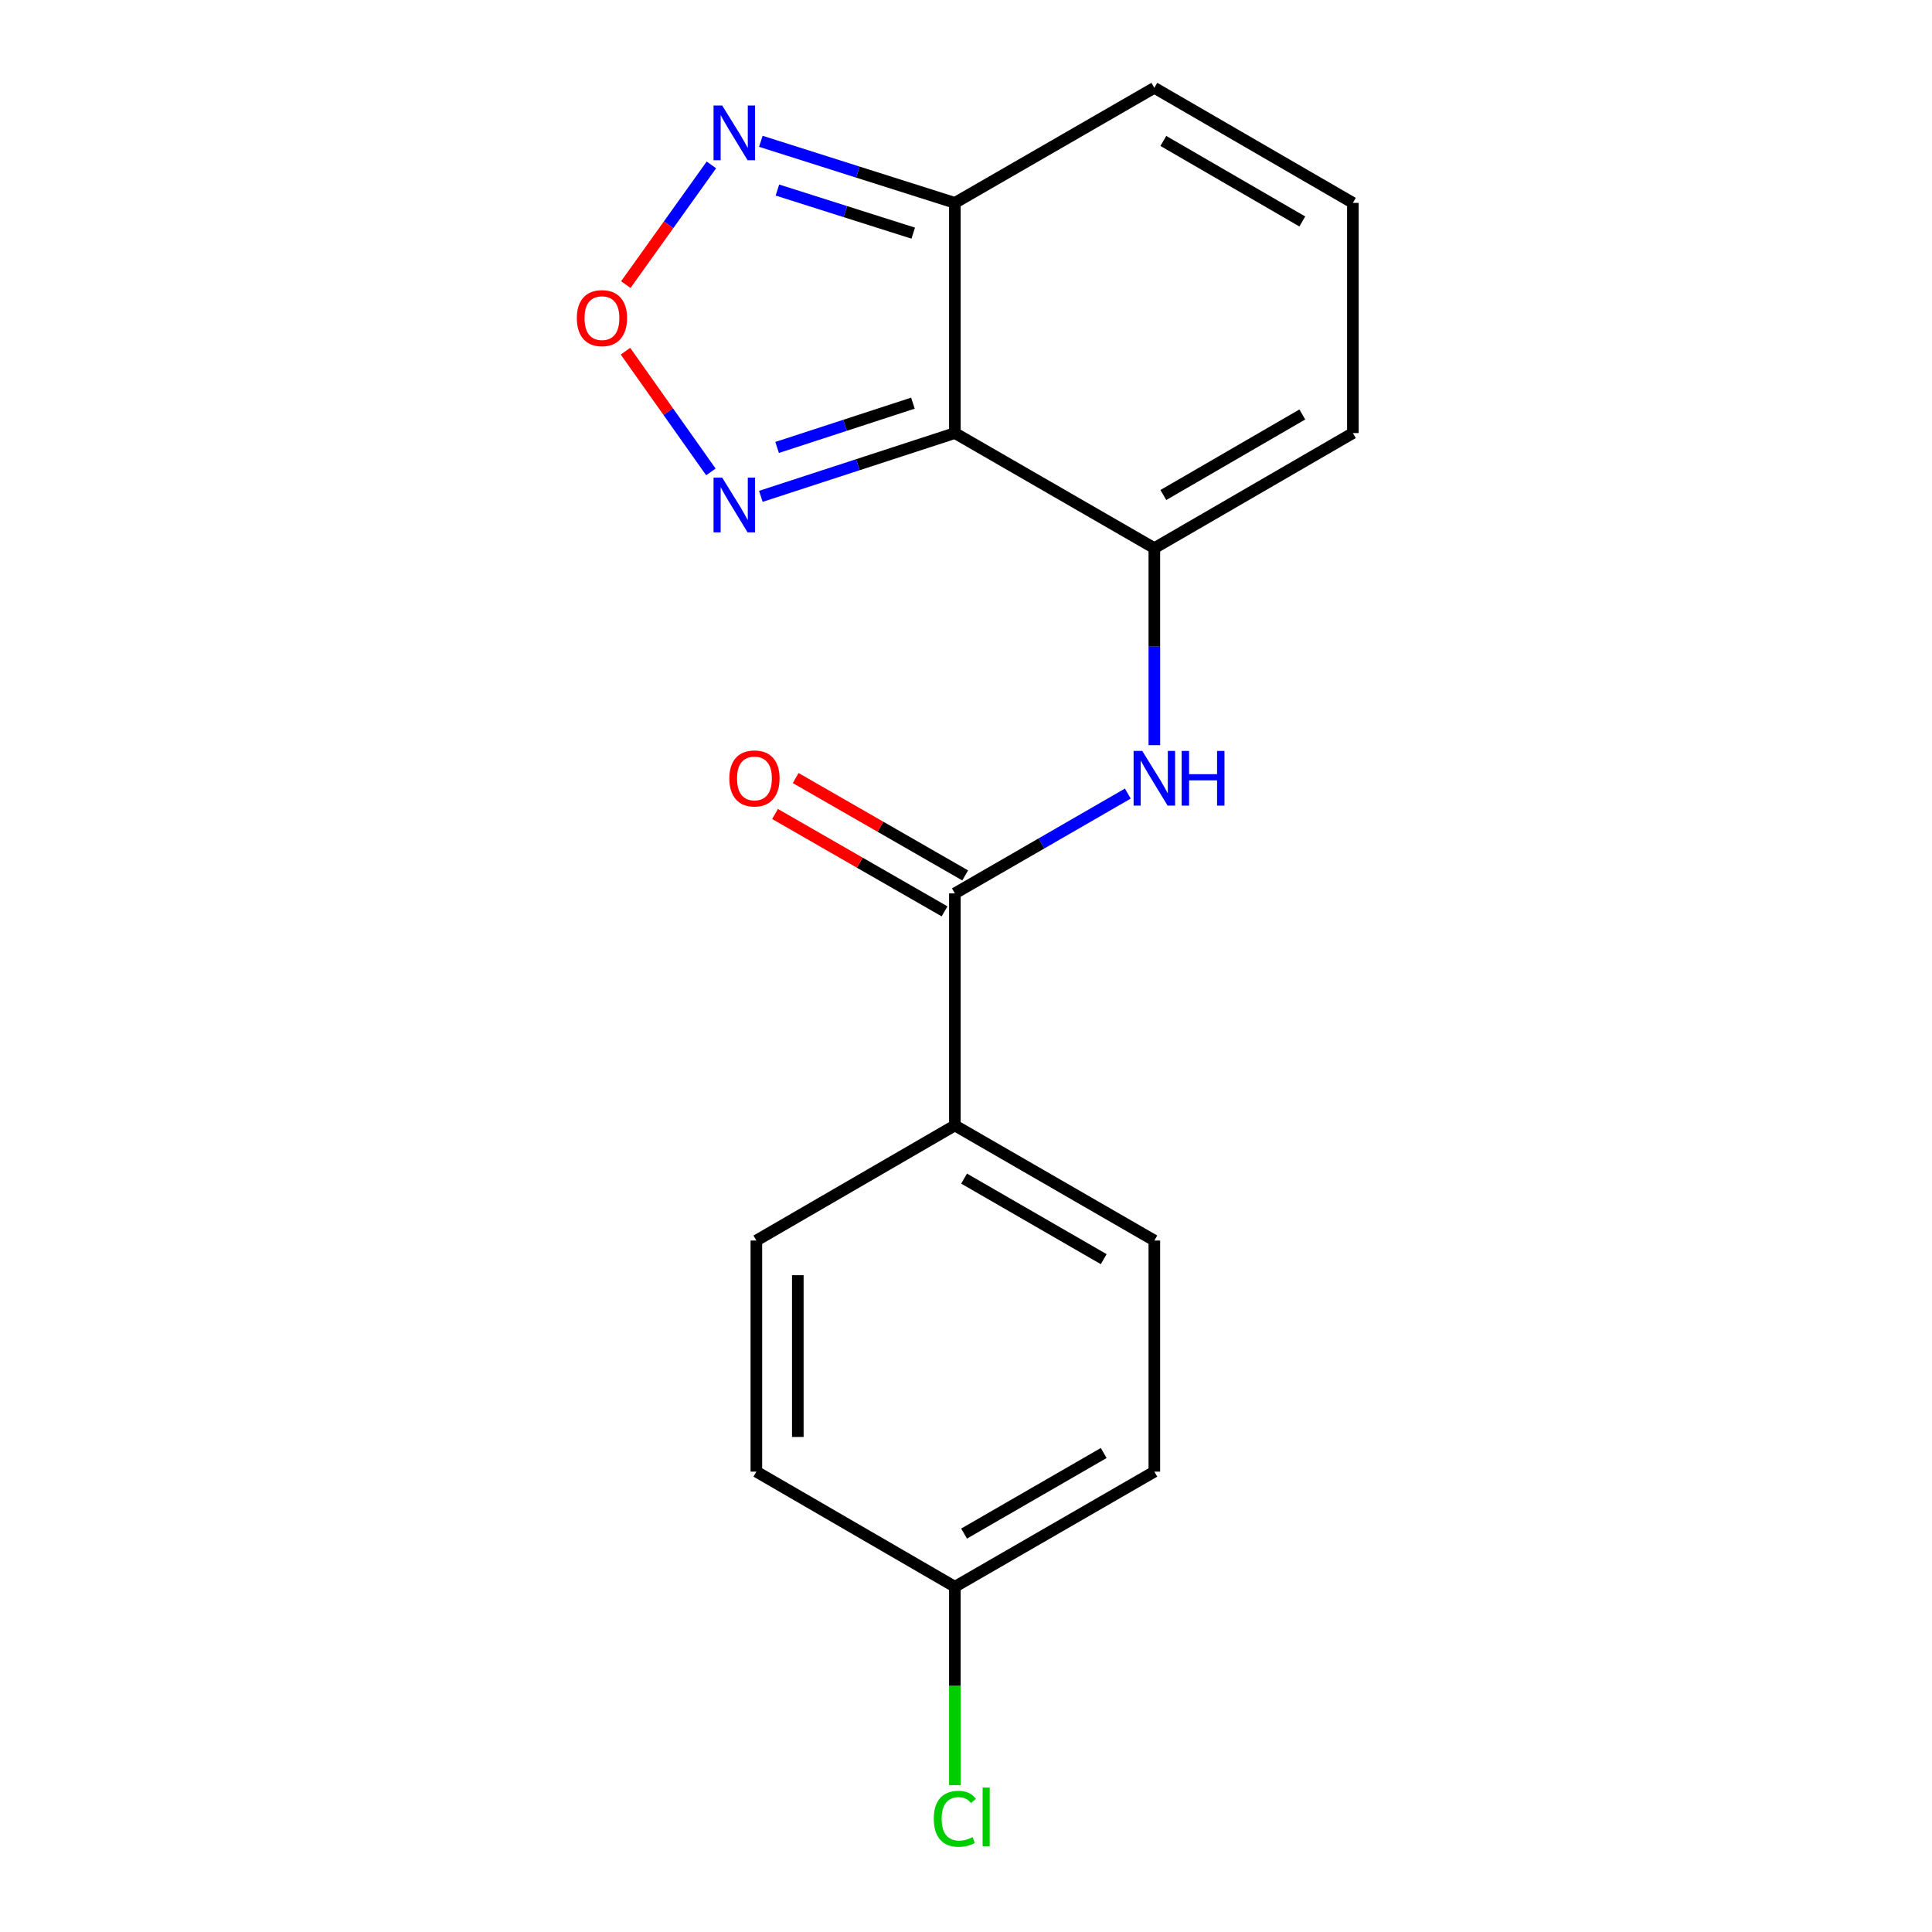 <?xml version='1.0' encoding='iso-8859-1'?>
<svg version='1.1' baseProfile='full'
              xmlns='http://www.w3.org/2000/svg'
                      xmlns:rdkit='http://www.rdkit.org/xml'
                      xmlns:xlink='http://www.w3.org/1999/xlink'
                  xml:space='preserve'
width='1000px' height='1000px' viewBox='0 0 1000 1000'>
<!-- END OF HEADER -->
<rect style='opacity:1.0;fill:#FFFFFF;stroke:none' width='1000' height='1000' x='0' y='0'> </rect>
<path class='bond-0' d='M 494.24,224.157 L 597.488,283.713' style='fill:none;fill-rule:evenodd;stroke:#000000;stroke-width:6px;stroke-linecap:butt;stroke-linejoin:miter;stroke-opacity:1' />
<path class='bond-1' d='M 494.24,224.157 L 494.24,105.01' style='fill:none;fill-rule:evenodd;stroke:#000000;stroke-width:6px;stroke-linecap:butt;stroke-linejoin:miter;stroke-opacity:1' />
<path class='bond-2' d='M 494.24,224.157 L 444.028,240.533' style='fill:none;fill-rule:evenodd;stroke:#000000;stroke-width:6px;stroke-linecap:butt;stroke-linejoin:miter;stroke-opacity:1' />
<path class='bond-2' d='M 444.028,240.533 L 393.817,256.908' style='fill:none;fill-rule:evenodd;stroke:#0000FF;stroke-width:6px;stroke-linecap:butt;stroke-linejoin:miter;stroke-opacity:1' />
<path class='bond-2' d='M 472.525,208.674 L 437.377,220.137' style='fill:none;fill-rule:evenodd;stroke:#000000;stroke-width:6px;stroke-linecap:butt;stroke-linejoin:miter;stroke-opacity:1' />
<path class='bond-2' d='M 437.377,220.137 L 402.228,231.6' style='fill:none;fill-rule:evenodd;stroke:#0000FF;stroke-width:6px;stroke-linecap:butt;stroke-linejoin:miter;stroke-opacity:1' />
<path class='bond-4' d='M 597.488,283.713 L 597.488,334.705' style='fill:none;fill-rule:evenodd;stroke:#000000;stroke-width:6px;stroke-linecap:butt;stroke-linejoin:miter;stroke-opacity:1' />
<path class='bond-4' d='M 597.488,334.705 L 597.488,385.698' style='fill:none;fill-rule:evenodd;stroke:#0000FF;stroke-width:6px;stroke-linecap:butt;stroke-linejoin:miter;stroke-opacity:1' />
<path class='bond-8' d='M 597.488,283.713 L 700.247,224.157' style='fill:none;fill-rule:evenodd;stroke:#000000;stroke-width:6px;stroke-linecap:butt;stroke-linejoin:miter;stroke-opacity:1' />
<path class='bond-8' d='M 602.144,256.218 L 674.076,214.53' style='fill:none;fill-rule:evenodd;stroke:#000000;stroke-width:6px;stroke-linecap:butt;stroke-linejoin:miter;stroke-opacity:1' />
<path class='bond-6' d='M 494.24,105.01 L 444.024,89.074' style='fill:none;fill-rule:evenodd;stroke:#000000;stroke-width:6px;stroke-linecap:butt;stroke-linejoin:miter;stroke-opacity:1' />
<path class='bond-6' d='M 444.024,89.074 L 393.809,73.137' style='fill:none;fill-rule:evenodd;stroke:#0000FF;stroke-width:6px;stroke-linecap:butt;stroke-linejoin:miter;stroke-opacity:1' />
<path class='bond-6' d='M 472.686,120.677 L 437.535,109.522' style='fill:none;fill-rule:evenodd;stroke:#000000;stroke-width:6px;stroke-linecap:butt;stroke-linejoin:miter;stroke-opacity:1' />
<path class='bond-6' d='M 437.535,109.522 L 402.384,98.366' style='fill:none;fill-rule:evenodd;stroke:#0000FF;stroke-width:6px;stroke-linecap:butt;stroke-linejoin:miter;stroke-opacity:1' />
<path class='bond-10' d='M 494.24,105.01 L 597.488,45.455' style='fill:none;fill-rule:evenodd;stroke:#000000;stroke-width:6px;stroke-linecap:butt;stroke-linejoin:miter;stroke-opacity:1' />
<path class='bond-3' d='M 367.957,244.265 L 345.848,213.022' style='fill:none;fill-rule:evenodd;stroke:#0000FF;stroke-width:6px;stroke-linecap:butt;stroke-linejoin:miter;stroke-opacity:1' />
<path class='bond-3' d='M 345.848,213.022 L 323.74,181.778' style='fill:none;fill-rule:evenodd;stroke:#FF0000;stroke-width:6px;stroke-linecap:butt;stroke-linejoin:miter;stroke-opacity:1' />
<path class='bond-18' d='M 323.914,147.313 L 346.068,116.333' style='fill:none;fill-rule:evenodd;stroke:#FF0000;stroke-width:6px;stroke-linecap:butt;stroke-linejoin:miter;stroke-opacity:1' />
<path class='bond-18' d='M 346.068,116.333 L 368.223,85.352' style='fill:none;fill-rule:evenodd;stroke:#0000FF;stroke-width:6px;stroke-linecap:butt;stroke-linejoin:miter;stroke-opacity:1' />
<path class='bond-5' d='M 583.768,410.753 L 539.004,436.584' style='fill:none;fill-rule:evenodd;stroke:#0000FF;stroke-width:6px;stroke-linecap:butt;stroke-linejoin:miter;stroke-opacity:1' />
<path class='bond-5' d='M 539.004,436.584 L 494.24,462.415' style='fill:none;fill-rule:evenodd;stroke:#000000;stroke-width:6px;stroke-linecap:butt;stroke-linejoin:miter;stroke-opacity:1' />
<path class='bond-7' d='M 494.24,462.415 L 494.24,582.528' style='fill:none;fill-rule:evenodd;stroke:#000000;stroke-width:6px;stroke-linecap:butt;stroke-linejoin:miter;stroke-opacity:1' />
<path class='bond-11' d='M 499.582,453.114 L 455.709,427.916' style='fill:none;fill-rule:evenodd;stroke:#000000;stroke-width:6px;stroke-linecap:butt;stroke-linejoin:miter;stroke-opacity:1' />
<path class='bond-11' d='M 455.709,427.916 L 411.836,402.718' style='fill:none;fill-rule:evenodd;stroke:#FF0000;stroke-width:6px;stroke-linecap:butt;stroke-linejoin:miter;stroke-opacity:1' />
<path class='bond-11' d='M 488.898,471.717 L 445.025,446.519' style='fill:none;fill-rule:evenodd;stroke:#000000;stroke-width:6px;stroke-linecap:butt;stroke-linejoin:miter;stroke-opacity:1' />
<path class='bond-11' d='M 445.025,446.519 L 401.152,421.321' style='fill:none;fill-rule:evenodd;stroke:#FF0000;stroke-width:6px;stroke-linecap:butt;stroke-linejoin:miter;stroke-opacity:1' />
<path class='bond-12' d='M 494.24,582.528 L 597.488,642.095' style='fill:none;fill-rule:evenodd;stroke:#000000;stroke-width:6px;stroke-linecap:butt;stroke-linejoin:miter;stroke-opacity:1' />
<path class='bond-12' d='M 499.006,610.045 L 571.28,651.742' style='fill:none;fill-rule:evenodd;stroke:#000000;stroke-width:6px;stroke-linecap:butt;stroke-linejoin:miter;stroke-opacity:1' />
<path class='bond-13' d='M 494.24,582.528 L 391.492,642.095' style='fill:none;fill-rule:evenodd;stroke:#000000;stroke-width:6px;stroke-linecap:butt;stroke-linejoin:miter;stroke-opacity:1' />
<path class='bond-19' d='M 700.247,224.157 L 700.247,105.01' style='fill:none;fill-rule:evenodd;stroke:#000000;stroke-width:6px;stroke-linecap:butt;stroke-linejoin:miter;stroke-opacity:1' />
<path class='bond-9' d='M 700.247,105.01 L 597.488,45.455' style='fill:none;fill-rule:evenodd;stroke:#000000;stroke-width:6px;stroke-linecap:butt;stroke-linejoin:miter;stroke-opacity:1' />
<path class='bond-9' d='M 674.076,114.638 L 602.144,72.949' style='fill:none;fill-rule:evenodd;stroke:#000000;stroke-width:6px;stroke-linecap:butt;stroke-linejoin:miter;stroke-opacity:1' />
<path class='bond-16' d='M 597.488,642.095 L 597.488,761.719' style='fill:none;fill-rule:evenodd;stroke:#000000;stroke-width:6px;stroke-linecap:butt;stroke-linejoin:miter;stroke-opacity:1' />
<path class='bond-15' d='M 391.492,642.095 L 391.492,761.719' style='fill:none;fill-rule:evenodd;stroke:#000000;stroke-width:6px;stroke-linecap:butt;stroke-linejoin:miter;stroke-opacity:1' />
<path class='bond-15' d='M 412.945,660.039 L 412.945,743.775' style='fill:none;fill-rule:evenodd;stroke:#000000;stroke-width:6px;stroke-linecap:butt;stroke-linejoin:miter;stroke-opacity:1' />
<path class='bond-14' d='M 494.24,821.298 L 391.492,761.719' style='fill:none;fill-rule:evenodd;stroke:#000000;stroke-width:6px;stroke-linecap:butt;stroke-linejoin:miter;stroke-opacity:1' />
<path class='bond-17' d='M 494.24,821.298 L 494.24,872.641' style='fill:none;fill-rule:evenodd;stroke:#000000;stroke-width:6px;stroke-linecap:butt;stroke-linejoin:miter;stroke-opacity:1' />
<path class='bond-17' d='M 494.24,872.641 L 494.24,923.983' style='fill:none;fill-rule:evenodd;stroke:#00CC00;stroke-width:6px;stroke-linecap:butt;stroke-linejoin:miter;stroke-opacity:1' />
<path class='bond-20' d='M 494.24,821.298 L 597.488,761.719' style='fill:none;fill-rule:evenodd;stroke:#000000;stroke-width:6px;stroke-linecap:butt;stroke-linejoin:miter;stroke-opacity:1' />
<path class='bond-20' d='M 499.005,793.78 L 571.278,752.075' style='fill:none;fill-rule:evenodd;stroke:#000000;stroke-width:6px;stroke-linecap:butt;stroke-linejoin:miter;stroke-opacity:1' />
<path  class='atom-3' d='M 373.815 247.23
L 383.095 262.23
Q 384.015 263.71, 385.495 266.39
Q 386.975 269.07, 387.055 269.23
L 387.055 247.23
L 390.815 247.23
L 390.815 275.55
L 386.935 275.55
L 376.975 259.15
Q 375.815 257.23, 374.575 255.03
Q 373.375 252.83, 373.015 252.15
L 373.015 275.55
L 369.335 275.55
L 369.335 247.23
L 373.815 247.23
' fill='#0000FF'/>
<path  class='atom-4' d='M 298.568 164.658
Q 298.568 157.858, 301.928 154.058
Q 305.288 150.258, 311.568 150.258
Q 317.848 150.258, 321.208 154.058
Q 324.568 157.858, 324.568 164.658
Q 324.568 171.538, 321.168 175.458
Q 317.768 179.338, 311.568 179.338
Q 305.328 179.338, 301.928 175.458
Q 298.568 171.578, 298.568 164.658
M 311.568 176.138
Q 315.888 176.138, 318.208 173.258
Q 320.568 170.338, 320.568 164.658
Q 320.568 159.098, 318.208 156.298
Q 315.888 153.458, 311.568 153.458
Q 307.248 153.458, 304.888 156.258
Q 302.568 159.058, 302.568 164.658
Q 302.568 170.378, 304.888 173.258
Q 307.248 176.138, 311.568 176.138
' fill='#FF0000'/>
<path  class='atom-5' d='M 591.228 388.676
L 600.508 403.676
Q 601.428 405.156, 602.908 407.836
Q 604.388 410.516, 604.468 410.676
L 604.468 388.676
L 608.228 388.676
L 608.228 416.996
L 604.348 416.996
L 594.388 400.596
Q 593.228 398.676, 591.988 396.476
Q 590.788 394.276, 590.428 393.596
L 590.428 416.996
L 586.748 416.996
L 586.748 388.676
L 591.228 388.676
' fill='#0000FF'/>
<path  class='atom-5' d='M 611.628 388.676
L 615.468 388.676
L 615.468 400.716
L 629.948 400.716
L 629.948 388.676
L 633.788 388.676
L 633.788 416.996
L 629.948 416.996
L 629.948 403.916
L 615.468 403.916
L 615.468 416.996
L 611.628 416.996
L 611.628 388.676
' fill='#0000FF'/>
<path  class='atom-7' d='M 373.815 54.619
L 383.095 69.619
Q 384.015 71.099, 385.495 73.779
Q 386.975 76.459, 387.055 76.619
L 387.055 54.619
L 390.815 54.619
L 390.815 82.939
L 386.935 82.939
L 376.975 66.539
Q 375.815 64.619, 374.575 62.419
Q 373.375 60.219, 373.015 59.539
L 373.015 82.939
L 369.335 82.939
L 369.335 54.619
L 373.815 54.619
' fill='#0000FF'/>
<path  class='atom-12' d='M 377.503 402.916
Q 377.503 396.116, 380.863 392.316
Q 384.223 388.516, 390.503 388.516
Q 396.783 388.516, 400.143 392.316
Q 403.503 396.116, 403.503 402.916
Q 403.503 409.796, 400.103 413.716
Q 396.703 417.596, 390.503 417.596
Q 384.263 417.596, 380.863 413.716
Q 377.503 409.836, 377.503 402.916
M 390.503 414.396
Q 394.823 414.396, 397.143 411.516
Q 399.503 408.596, 399.503 402.916
Q 399.503 397.356, 397.143 394.556
Q 394.823 391.716, 390.503 391.716
Q 386.183 391.716, 383.823 394.516
Q 381.503 397.316, 381.503 402.916
Q 381.503 408.636, 383.823 411.516
Q 386.183 414.396, 390.503 414.396
' fill='#FF0000'/>
<path  class='atom-18' d='M 483.32 941.402
Q 483.32 934.362, 486.6 930.682
Q 489.92 926.962, 496.2 926.962
Q 502.04 926.962, 505.16 931.082
L 502.52 933.242
Q 500.24 930.242, 496.2 930.242
Q 491.92 930.242, 489.64 933.122
Q 487.4 935.962, 487.4 941.402
Q 487.4 947.002, 489.72 949.882
Q 492.08 952.762, 496.64 952.762
Q 499.76 952.762, 503.4 950.882
L 504.52 953.882
Q 503.04 954.842, 500.8 955.402
Q 498.56 955.962, 496.08 955.962
Q 489.92 955.962, 486.6 952.202
Q 483.32 948.442, 483.32 941.402
' fill='#00CC00'/>
<path  class='atom-18' d='M 508.6 925.242
L 512.28 925.242
L 512.28 955.602
L 508.6 955.602
L 508.6 925.242
' fill='#00CC00'/>
</svg>
